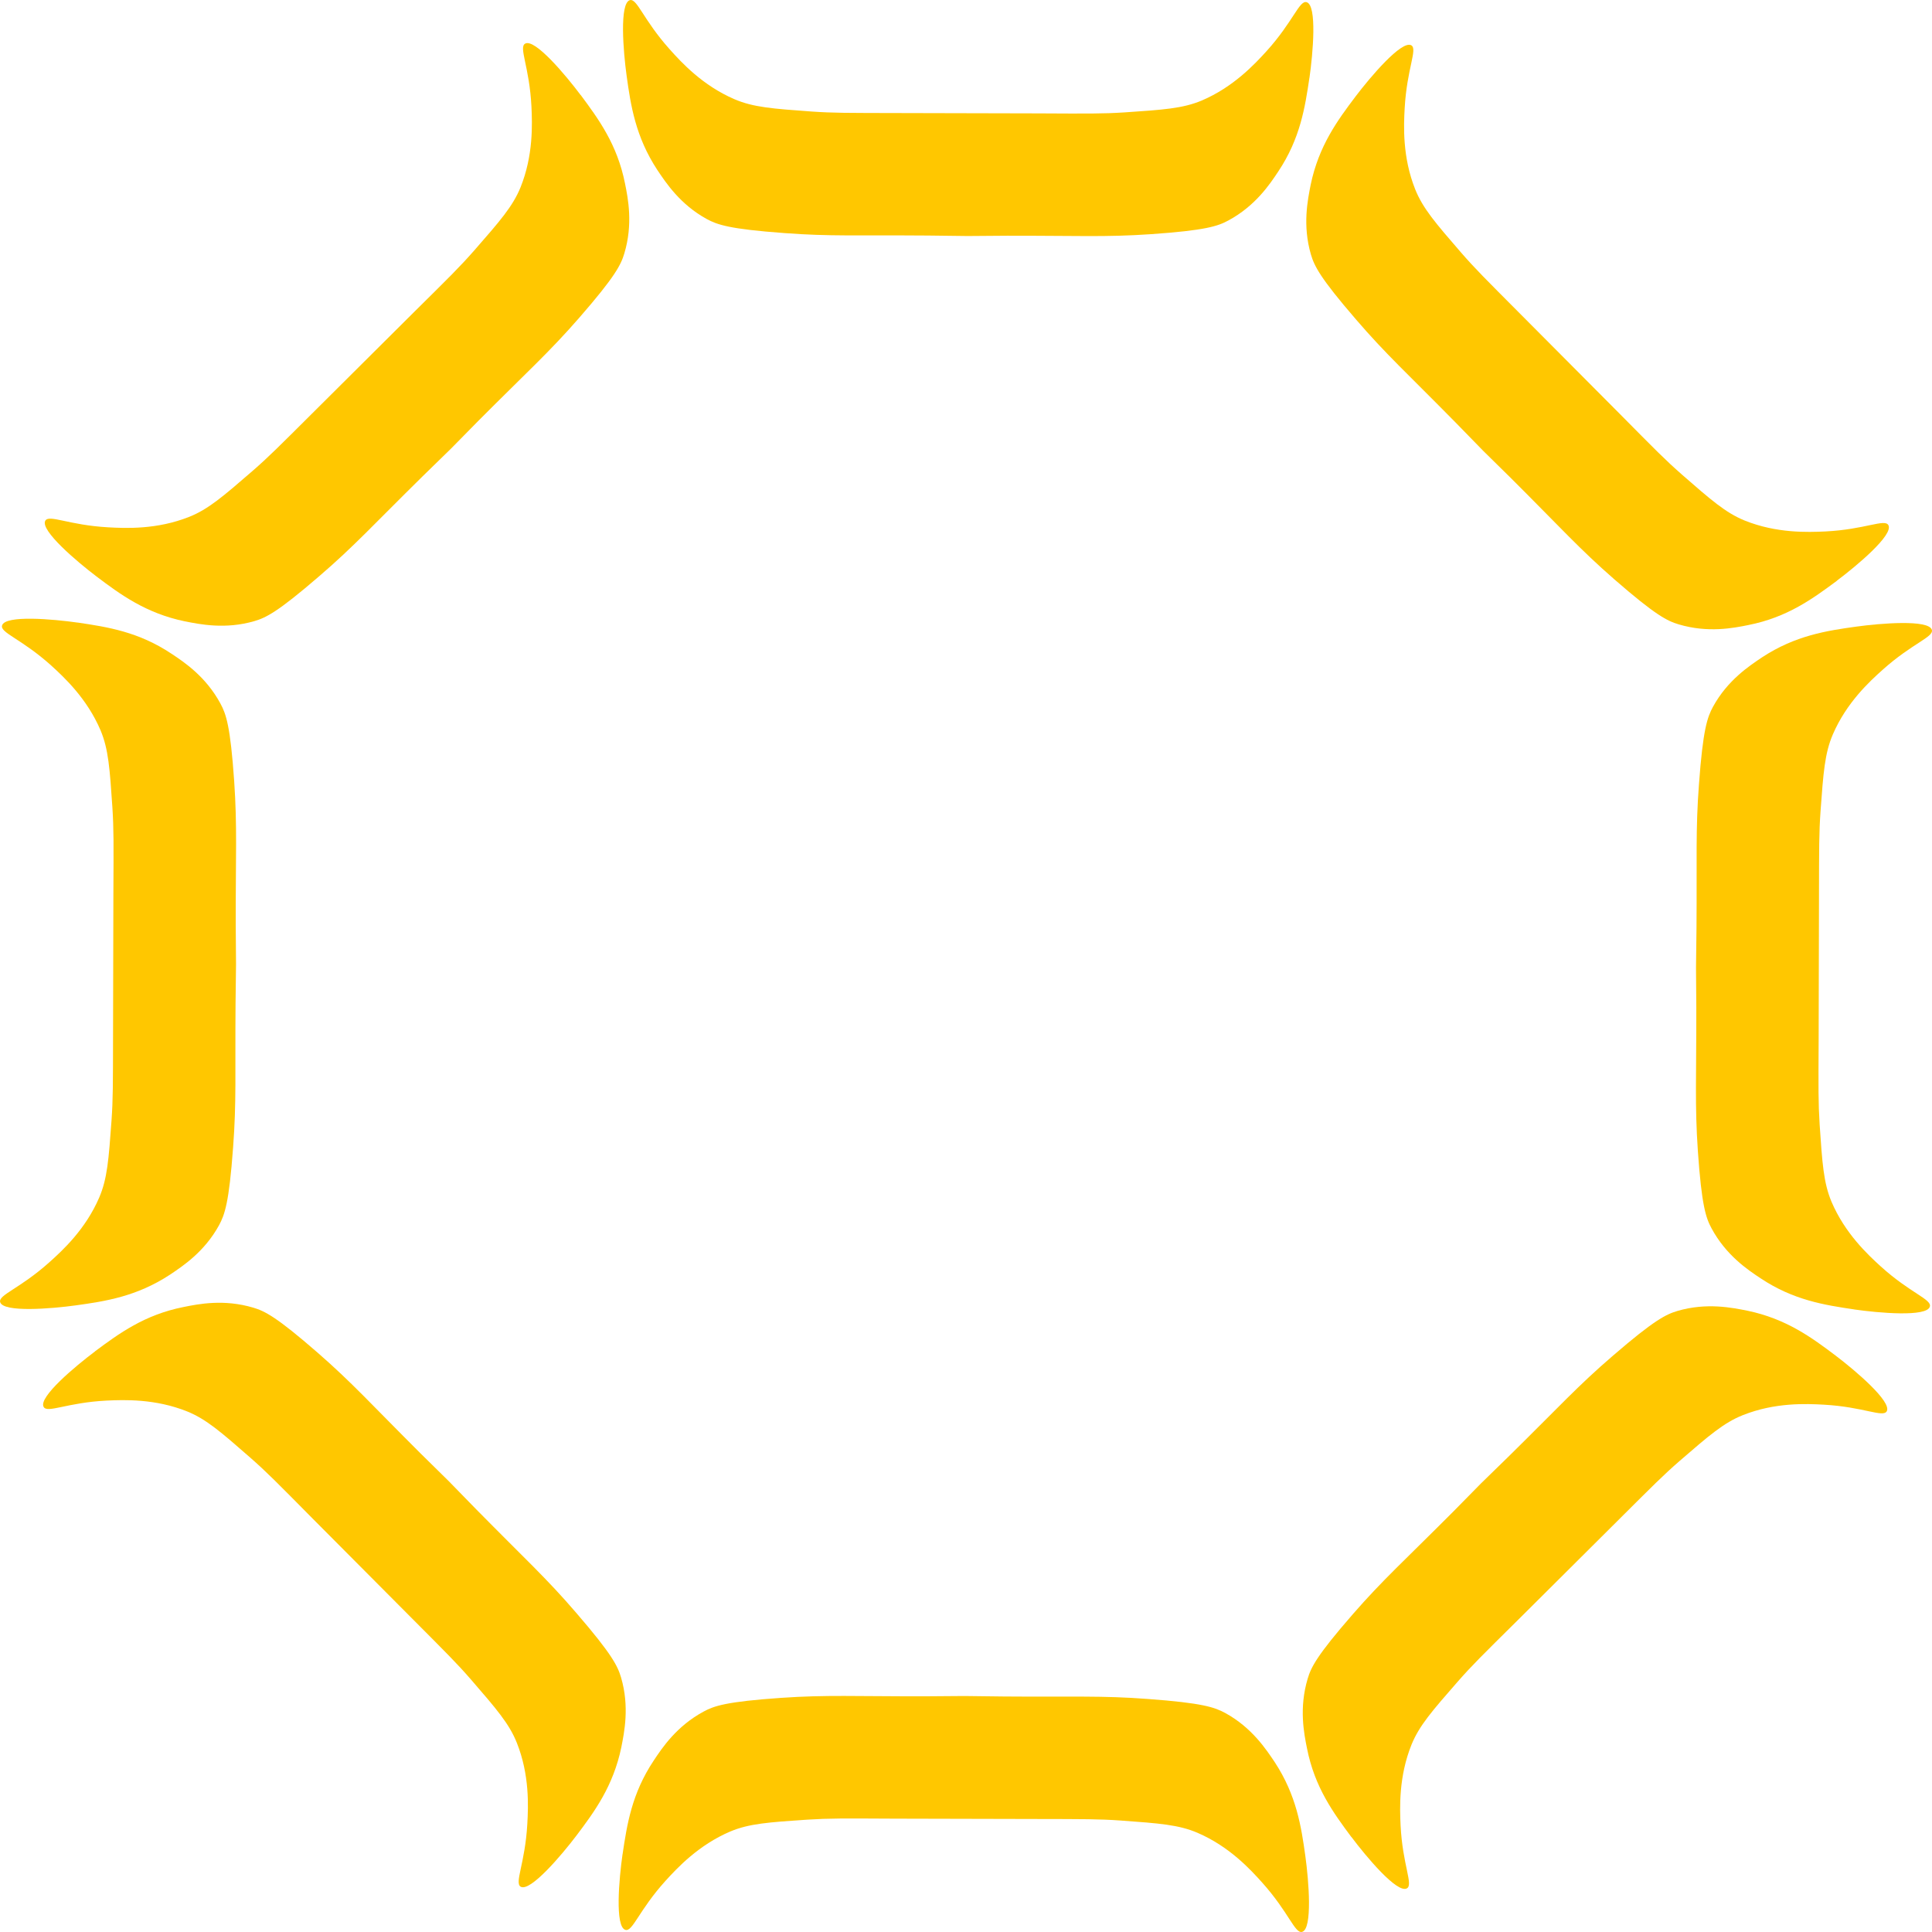 <?xml version="1.0" encoding="UTF-8"?>
<svg id="Layer_1" xmlns="http://www.w3.org/2000/svg" viewBox="0 0 523.96 523.96">
  <defs>
    <style>
      .cls-1 {
        fill: #ffc700;
      }
    </style>
  </defs>
  <path class="cls-1" d="M21.07,168.84c8.04,1.19,16.51,2.49,25.45,8.46,3.5,2.31,9.34,6.23,13.27,13.52,1.53,2.82,2.69,6.11,3.72,21.02.85,12.35.39,20.17.42,39,.03,4.57.05,8.3.08,10.71-.04,2.41-.09,6.14-.13,10.71-.15,18.86.27,26.64-.67,38.99-1.09,14.94-2.27,18.19-3.81,21.04-3.96,7.23-9.86,11.09-13.33,13.42-9,5.9-17.49,7.2-25.53,8.31-6.51.9-19.7,2-20.5-.89-.51-1.97,5.31-3.61,13.33-10.79,3.59-3.21,9.82-8.93,13.53-17.55,2.2-5.11,2.58-10.37,3.34-20.86.42-5.99.39-9.65.42-23.5l.09-37.93c.07-13.89.11-17.51-.27-23.54-.71-10.49-1.06-15.75-3.2-20.88-3.67-8.63-9.87-14.39-13.41-17.61C5.85,173.27.01,171.61.56,169.64c.77-2.92,14-1.72,20.5-.79Z"/>
  <path class="cls-1" d="M157.49,25.77c4.84,6.52,9.92,13.43,12.01,23.98.84,4.11,2.2,11.01-.17,18.94-.91,3.07-2.42,6.22-12.24,17.49-8.14,9.34-13.99,14.54-27.28,27.87-3.21,3.25-5.83,5.9-7.51,7.63-1.74,1.68-4.4,4.28-7.67,7.48-13.44,13.23-18.65,19.03-28.05,27.1-11.34,9.79-14.47,11.26-17.57,12.18-7.91,2.31-14.81.87-18.92.06-10.54-2.19-17.45-7.28-23.93-12.17-5.24-3.97-15.35-12.52-13.87-15.12,1.04-1.75,6.3,1.2,17.05,1.8,4.81.27,13.26.63,21.97-2.84,5.17-2.06,9.16-5.51,17.11-12.39,4.53-3.94,7.1-6.55,16.91-16.32l26.89-26.76c9.87-9.77,12.46-12.3,16.45-16.84,6.92-7.92,10.39-11.89,12.49-17.03,3.51-8.7,3.19-17.15,2.97-21.93-.54-10.75-3.5-16.06-1.72-17.06,2.61-1.52,11.12,8.68,15.06,13.94Z"/>
  <path class="cls-1" d="M355.12,21.07c-1.19,8.04-2.49,16.51-8.46,25.45-2.31,3.5-6.23,9.34-13.52,13.27-2.82,1.53-6.11,2.69-21.02,3.72-12.35.85-20.17.39-39,.42-4.57.03-8.3.05-10.71.08-2.41-.04-6.14-.09-10.71-.13-18.86-.15-26.64.27-38.99-.67-14.94-1.09-18.19-2.27-21.04-3.81-7.23-3.96-11.09-9.86-13.42-13.33-5.9-9-7.2-17.49-8.31-25.53-.9-6.51-2-19.7.89-20.5,1.97-.51,3.61,5.31,10.79,13.33,3.21,3.59,8.93,9.82,17.55,13.53,5.11,2.2,10.37,2.58,20.86,3.34,5.99.42,9.65.39,23.5.42l37.93.09c13.89.07,17.51.11,23.54-.27,10.49-.71,15.75-1.06,20.88-3.2,8.63-3.67,14.39-9.87,17.61-13.41,7.22-7.99,8.88-13.83,10.85-13.28,2.92.77,1.72,14,.79,20.5Z"/>
  <path class="cls-1" d="M498.19,157.49c-6.52,4.84-13.43,9.92-23.98,12.01-4.11.84-11.01,2.2-18.94-.17-3.07-.91-6.22-2.42-17.49-12.24-9.34-8.14-14.54-13.99-27.87-27.28-3.25-3.21-5.9-5.83-7.63-7.51-1.68-1.74-4.28-4.4-7.48-7.67-13.23-13.44-19.03-18.65-27.1-28.05-9.79-11.34-11.26-14.47-12.18-17.57-2.31-7.91-.87-14.81-.06-18.92,2.19-10.54,7.28-17.45,12.17-23.93,3.97-5.24,12.52-15.35,15.12-13.87,1.75,1.04-1.2,6.3-1.8,17.05-.27,4.81-.63,13.26,2.84,21.97,2.06,5.17,5.51,9.16,12.39,17.11,3.94,4.53,6.55,7.1,16.32,16.91l26.76,26.89c9.77,9.87,12.3,12.46,16.84,16.45,7.92,6.92,11.89,10.39,17.03,12.49,8.7,3.51,17.15,3.19,21.93,2.97,10.75-.54,16.06-3.5,17.06-1.72,1.52,2.61-8.68,11.12-13.94,15.06Z"/>
  <path class="cls-1" d="M502.9,355.12c-8.04-1.19-16.51-2.49-25.45-8.46-3.5-2.31-9.34-6.23-13.27-13.52-1.53-2.82-2.69-6.11-3.72-21.02-.85-12.35-.39-20.17-.42-39-.03-4.57-.05-8.3-.08-10.71.04-2.41.09-6.14.13-10.71.15-18.86-.27-26.64.67-38.99,1.09-14.94,2.27-18.19,3.81-21.04,3.96-7.23,9.86-11.09,13.33-13.42,9-5.9,17.49-7.2,25.53-8.31,6.51-.9,19.7-2,20.5.89.51,1.97-5.31,3.61-13.33,10.79-3.59,3.21-9.82,8.93-13.53,17.55-2.2,5.11-2.58,10.37-3.34,20.86-.42,5.99-.39,9.65-.42,23.5l-.09,37.93c-.07,13.89-.11,17.51.27,23.54.71,10.49,1.06,15.75,3.2,20.88,3.67,8.63,9.87,14.39,13.41,17.61,7.99,7.22,13.83,8.88,13.28,10.85-.77,2.92-14,1.72-20.5.79Z"/>
  <path class="cls-1" d="M366.48,498.19c-4.84-6.52-9.92-13.43-12.01-23.98-.84-4.11-2.2-11.01.17-18.94.91-3.07,2.42-6.22,12.24-17.49,8.14-9.34,13.99-14.54,27.28-27.87,3.21-3.25,5.83-5.9,7.51-7.63,1.74-1.68,4.4-4.28,7.67-7.48,13.44-13.23,18.65-19.03,28.05-27.1,11.34-9.79,14.47-11.26,17.57-12.18,7.91-2.31,14.81-.87,18.92-.06,10.54,2.19,17.45,7.28,23.93,12.17,5.24,3.97,15.35,12.52,13.87,15.12-1.04,1.75-6.3-1.2-17.05-1.8-4.81-.27-13.26-.63-21.97,2.84-5.17,2.06-9.16,5.51-17.11,12.39-4.53,3.94-7.1,6.55-16.91,16.32l-26.89,26.76c-9.87,9.77-12.46,12.3-16.45,16.84-6.92,7.92-10.39,11.89-12.49,17.03-3.51,8.7-3.19,17.15-2.97,21.93.54,10.75,3.5,16.06,1.72,17.06-2.61,1.52-11.12-8.68-15.06-13.94Z"/>
  <path class="cls-1" d="M168.84,502.9c1.19-8.04,2.49-16.51,8.46-25.45,2.31-3.5,6.23-9.34,13.52-13.27,2.82-1.53,6.11-2.69,21.02-3.72,12.35-.85,20.17-.39,39-.42,4.57-.03,8.3-.05,10.71-.08,2.41.04,6.14.09,10.71.13,18.86.15,26.64-.27,38.99.67,14.94,1.09,18.19,2.27,21.04,3.81,7.23,3.96,11.09,9.86,13.42,13.33,5.9,9,7.2,17.49,8.31,25.53.9,6.51,2,19.7-.89,20.5-1.97.51-3.61-5.31-10.79-13.33-3.21-3.59-8.93-9.82-17.55-13.53-5.11-2.2-10.37-2.58-20.86-3.34-5.99-.42-9.65-.39-23.5-.42l-37.93-.09c-13.89-.07-17.51-.11-23.54.27-10.49.71-15.75,1.06-20.88,3.2-8.63,3.67-14.39,9.87-17.61,13.41-7.22,7.99-8.88,13.83-10.85,13.28-2.92-.77-1.72-14-.79-20.5Z"/>
  <path class="cls-1" d="M25.77,366.48c6.52-4.84,13.43-9.92,23.98-12.01,4.11-.84,11.01-2.2,18.94.17,3.07.91,6.22,2.42,17.49,12.24,9.34,8.14,14.54,13.99,27.87,27.28,3.25,3.21,5.9,5.83,7.63,7.51,1.68,1.74,4.28,4.4,7.48,7.67,13.23,13.44,19.03,18.65,27.1,28.05,9.79,11.34,11.26,14.47,12.18,17.57,2.31,7.91.87,14.81.06,18.92-2.19,10.54-7.28,17.45-12.17,23.93-3.97,5.24-12.52,15.35-15.12,13.87-1.75-1.04,1.2-6.3,1.8-17.05.27-4.81.63-13.26-2.84-21.97-2.06-5.17-5.51-9.16-12.39-17.11-3.94-4.53-6.55-7.1-16.32-16.91l-26.76-26.89c-9.77-9.87-12.3-12.46-16.84-16.45-7.92-6.92-11.89-10.39-17.03-12.49-8.7-3.51-17.15-3.19-21.93-2.97-10.75.54-16.06,3.5-17.06,1.72-1.52-2.61,8.68-11.12,13.94-15.06Z"/>
</svg>